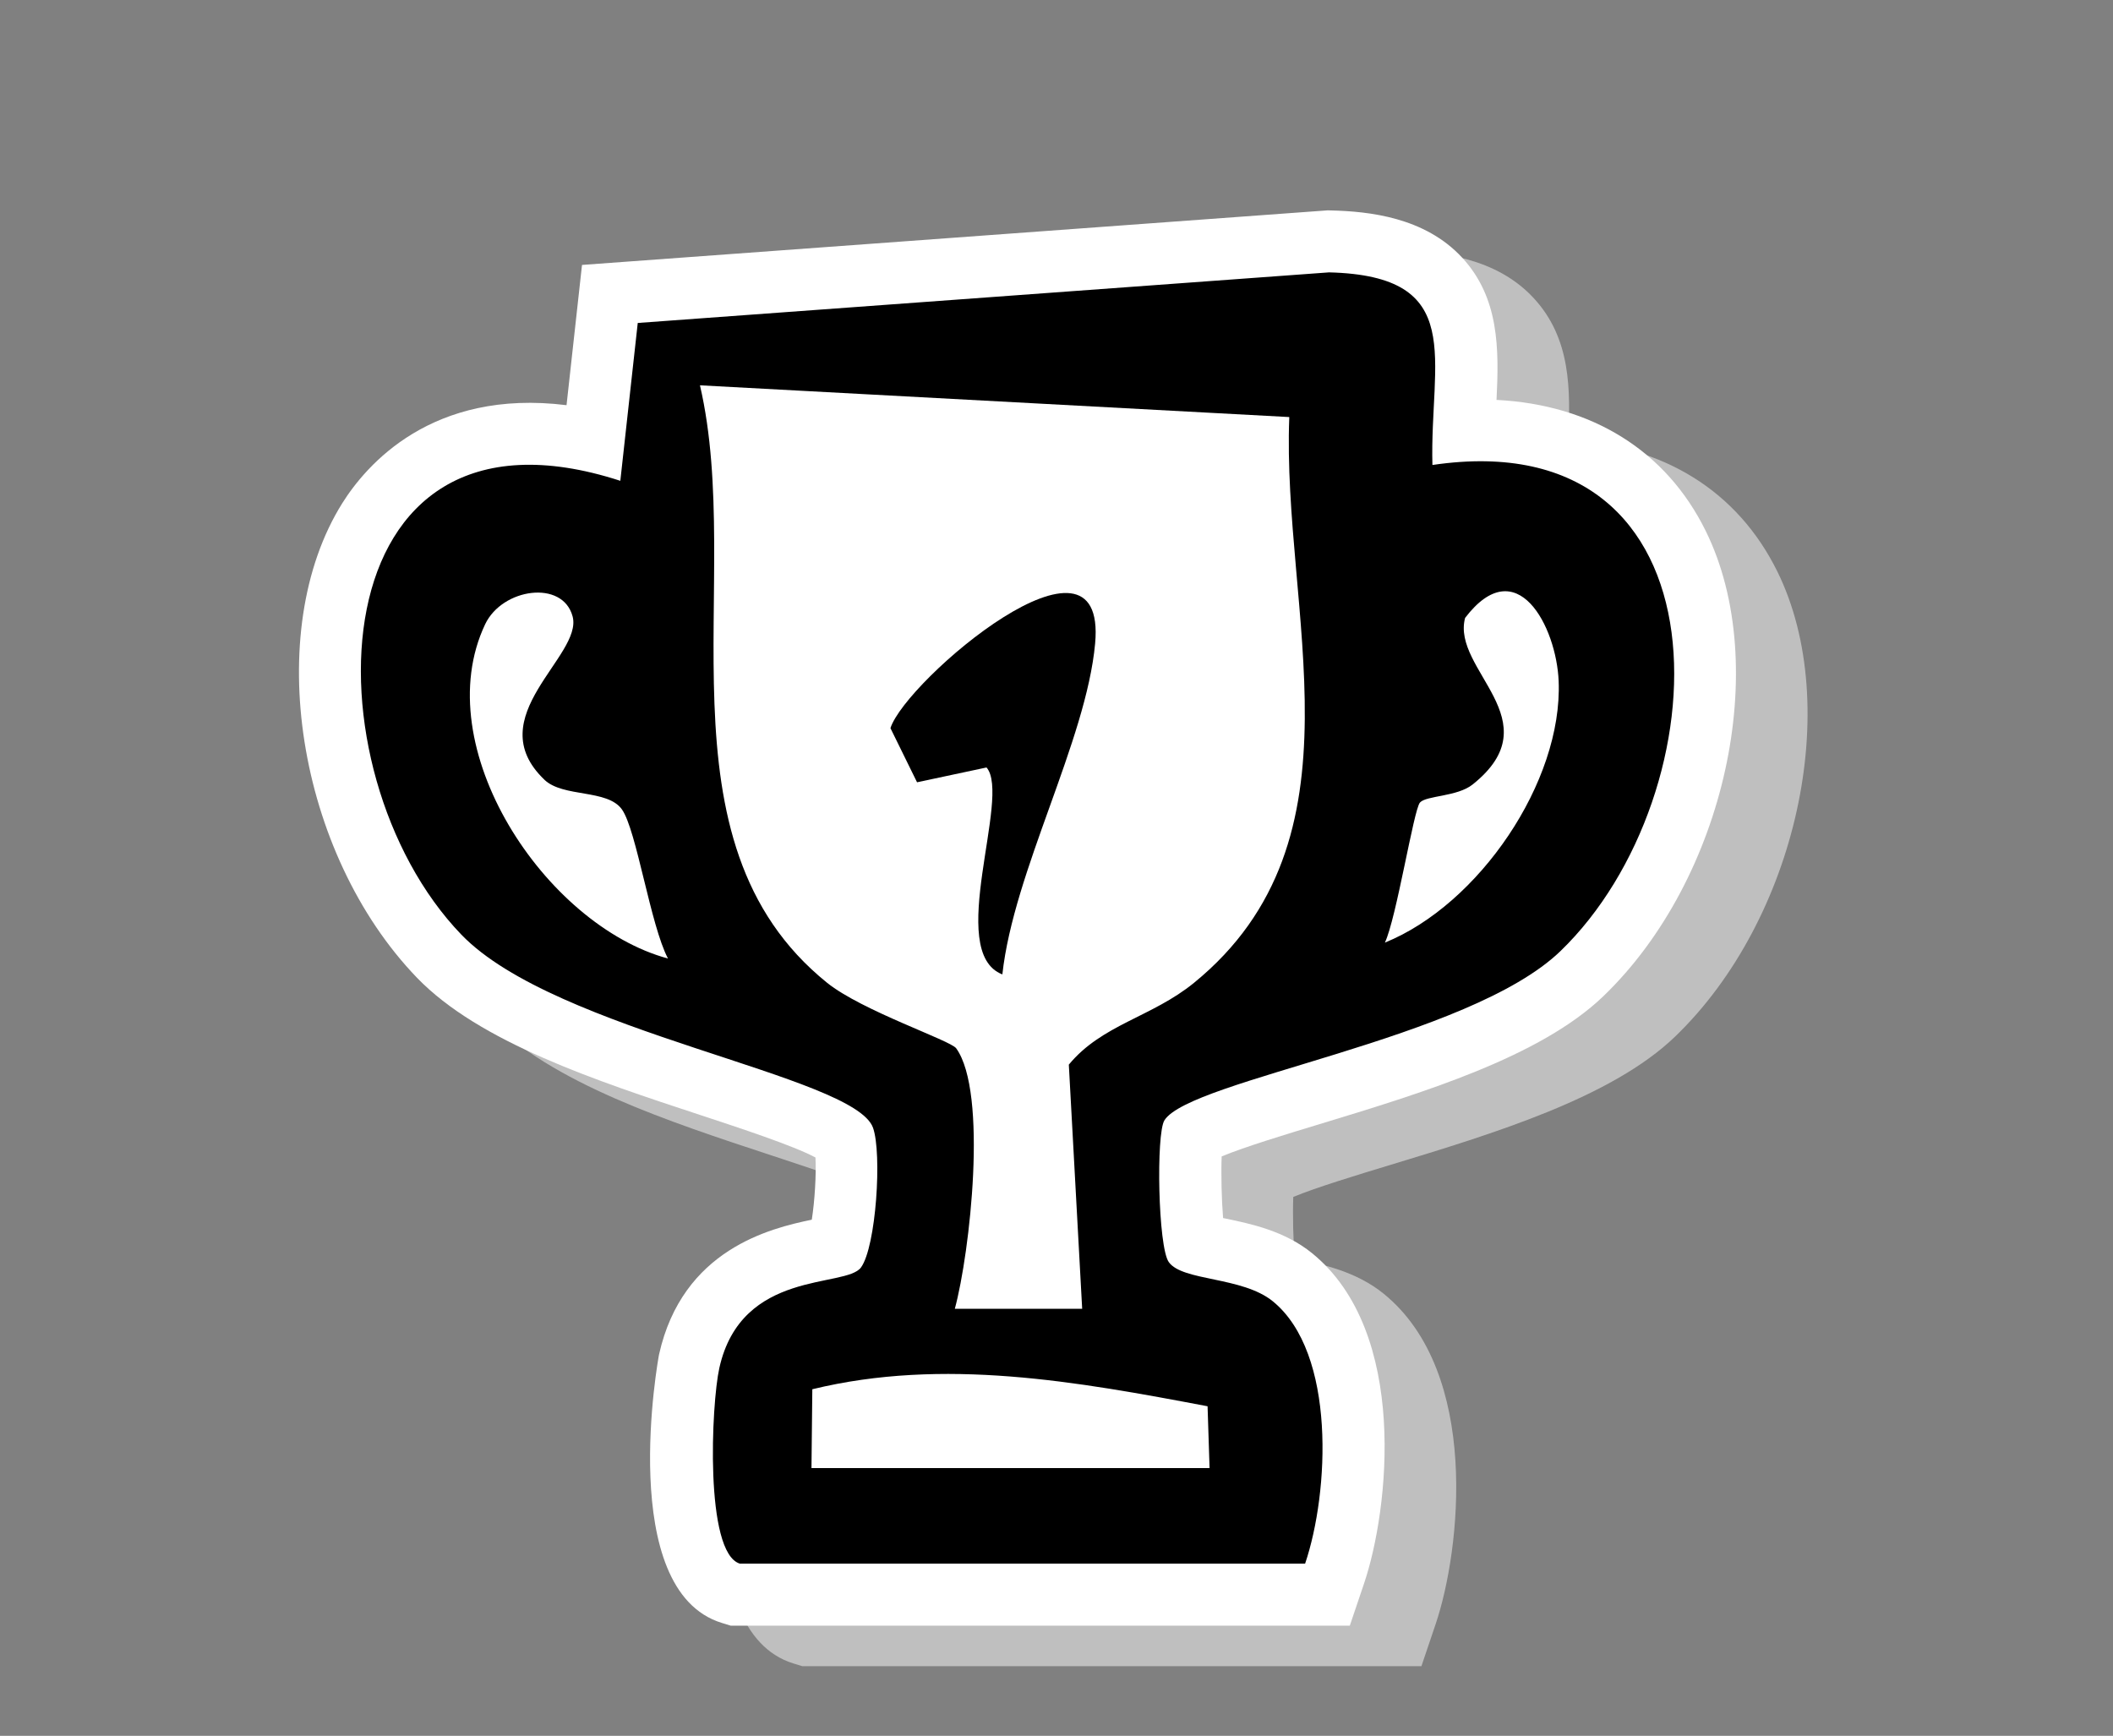 <?xml version="1.0" encoding="UTF-8"?><svg id="Layer_1" xmlns="http://www.w3.org/2000/svg" viewBox="0 0 476.54 391.49"><rect x="0" y="0" width="476.54" height="391.49" fill="#808080" stroke="none"/><defs><style>.cls-1{fill:#fff;}.cls-2{fill:#bfbfbf;}</style></defs><path class="cls-2" d="M353.66,99.31c.56-11.39.66-22.99-7.79-32.1-8.39-9.06-20.9-10.4-29.58-10.61l-.69-.02-168.19,12.31-3.49,31.63c-30.4-3.78-45.21,13.54-50.59,22.13-18.08,28.9-10.21,78.88,16.83,106.97,14.03,14.58,40.55,23.3,63.94,31,9.01,2.97,20.92,6.88,25.96,9.57.2,3.8-.17,9.87-.83,14.03-9.3,1.93-29.16,6.66-34.45,30.41-.12.53-9.77,53.15,14.15,60.53l2.01.62h139.63l3.21-9.5c5.62-16.61,10.17-56.68-11.69-74.48-6.2-5.06-13.93-6.67-19.56-7.84-.17-.03-.35-.07-.54-.11-.34-4.18-.47-9.9-.32-13.9,5.03-2.1,14.52-4.99,21.85-7.21,23.43-7.12,49.99-15.18,64.31-29,27.42-26.46,37.96-74.46,23.03-104.81-8.95-18.19-25.72-28.52-47.22-29.6Z"/><path class="cls-1" d="M337.51,90.17c.56-11.39.66-22.99-7.79-32.1-8.39-9.06-20.9-10.4-29.58-10.61l-.69-.02-168.19,12.31-3.49,31.63c-30.4-3.78-45.21,13.54-50.59,22.13-18.08,28.9-10.21,78.88,16.83,106.97,14.03,14.58,40.55,23.3,63.94,31,9.01,2.97,20.92,6.88,25.96,9.57.2,3.8-.17,9.87-.83,14.03-9.3,1.93-29.16,6.66-34.45,30.41-.12.53-9.77,53.15,14.15,60.53l2.01.62h139.63l3.21-9.5c5.62-16.61,10.17-56.68-11.69-74.48-6.2-5.06-13.93-6.67-19.56-7.84-.17-.03-.35-.07-.54-.11-.34-4.18-.47-9.9-.32-13.9,5.03-2.1,14.52-4.99,21.85-7.21,23.43-7.12,49.99-15.18,64.31-29,27.42-26.46,37.96-74.46,23.03-104.81-8.95-18.19-25.72-28.52-47.22-29.6Z"/><path d="M166.85,352.65c-7.97-2.46-6.43-36-4.62-44.12,4.98-22.37,28.53-17.97,31.95-22.68s4.76-25.72,2.71-31.5c-4.23-11.9-71.55-21.44-92.86-43.58-35.51-36.88-33.31-124.78,35.87-102.33l3.93-35.6,155.9-11.41c31.32.78,22.68,19.58,23.32,43.44,68.65-10.17,65.54,74.26,28.87,109.64-20.68,19.96-83.5,28.94-89.31,38.16-1.91,3.04-1.44,28.56.98,31.97,3.1,4.36,16.56,3.22,23.47,8.85,14.31,11.66,12.72,43.08,7.28,59.16h-127.49ZM290.76,94.06l-132.9-7.16c10.22,44.03-11.05,102.73,28.66,134.74,7.87,6.34,27.83,12.99,29.13,14.79,7.17,9.95,3.11,46.12-.31,58.74h28.72s-3.01-55.06-3.01-55.06c7.51-9.09,18.71-10.69,28.23-18.45,39.71-32.38,19.75-83.9,21.49-127.58ZM122.79,175.86c-14.84-14.15,8.73-27.9,6.35-36.83-2.22-8.35-15.86-6.38-19.72,1.75-13.15,27.71,13.54,67.93,41.23,75.4-3.96-7.49-7.1-29.01-10.39-33.63-3.29-4.62-13.24-2.64-17.48-6.69ZM312.33,212.59c21.15-8.55,40.11-36.25,39.19-58.96-.5-12.3-9.43-29.57-21.1-14.27-3.13,11.75,19.79,23.13,1.71,37.56-3.52,2.81-10.49,2.47-11.9,4.09-1.41,1.63-5.3,26.1-7.9,31.58ZM183.01,331.1h89.78l-.45-13.94c-29.39-5.57-59.52-11.05-89.14-3.84l-.19,17.78Z"/><path d="M226.06,219.76c-12.95-5.01,2.08-40.15-3.57-46.67l-15.67,3.34-6-12.21c3.5-10.86,48.94-49.4,46.16-19.08-2.01,22-18.39,51.37-20.92,74.62Z"/></svg>
